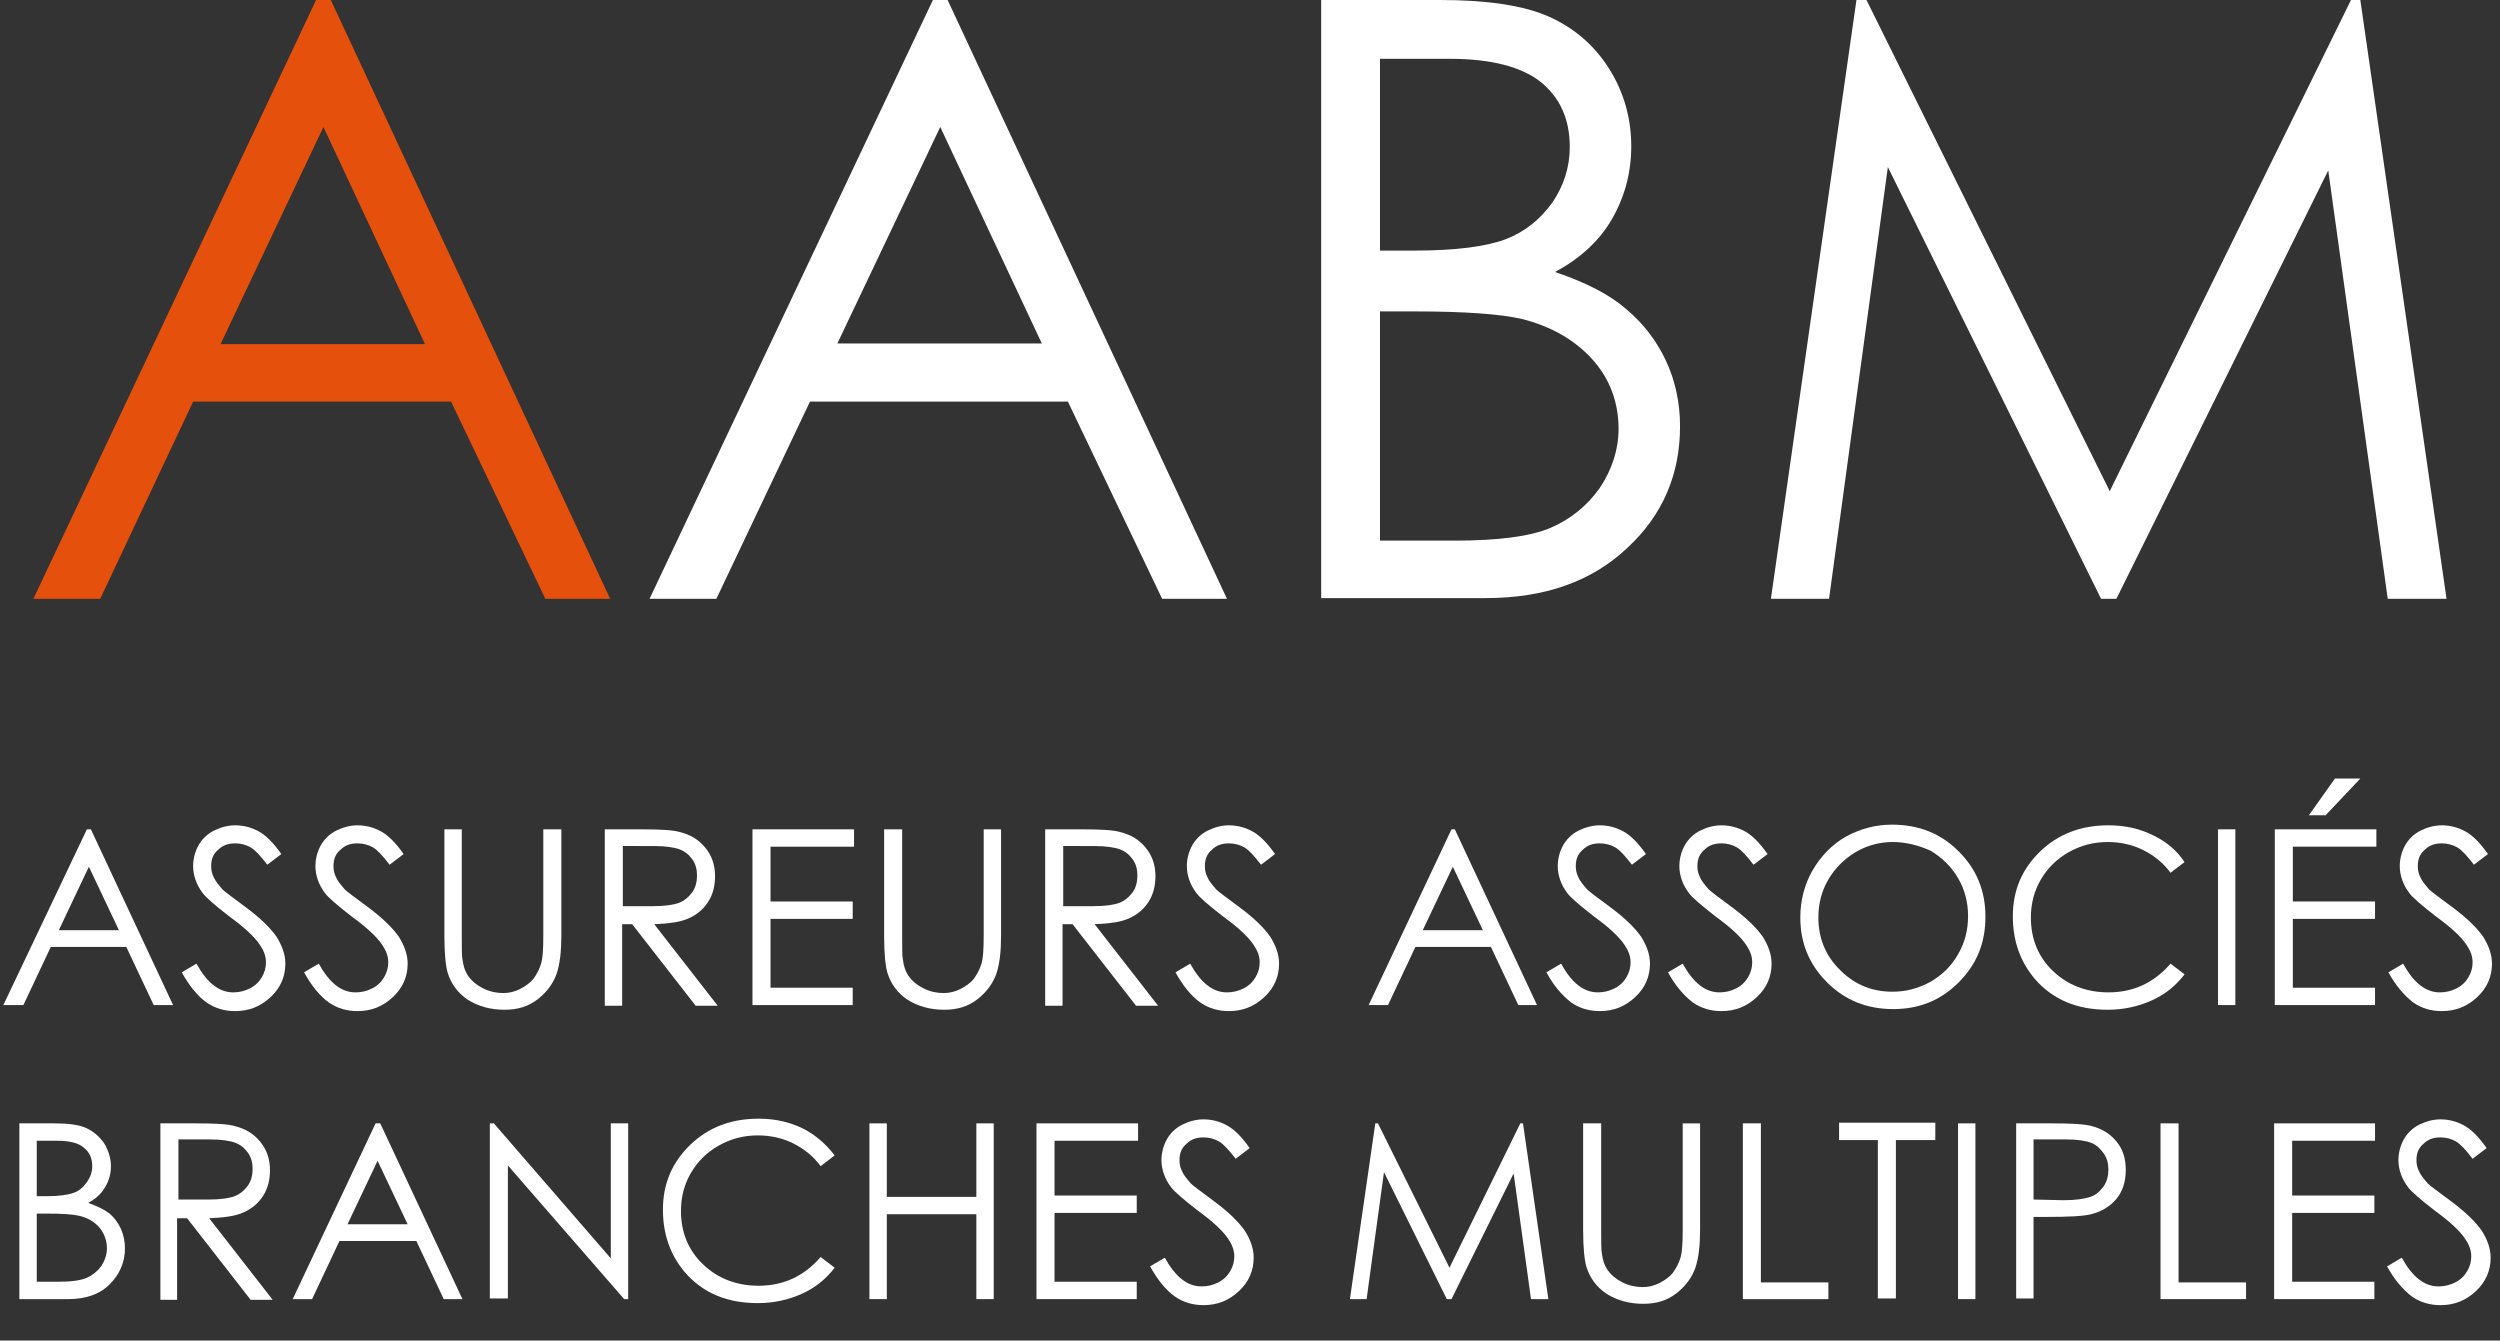 <?xml version="1.0" encoding="utf-8"?>
<!-- Generator: Adobe Illustrator 25.1.0, SVG Export Plug-In . SVG Version: 6.00 Build 0)  -->
<svg version="1.1" id="Calque_1" xmlns="http://www.w3.org/2000/svg" xmlns:xlink="http://www.w3.org/1999/xlink" x="0px" y="0px"
	 viewBox="0 0 374.1 200.6" style="enable-background:new 0 0 374.1 200.6;" xml:space="preserve">
<rect x="0" y="0" width="374.1" height="200.6" fill="#333333" stroke="none"/>
<style type="text/css">
	.st0{fill:#E5500C;}
	.st1{fill:#FFFFFF;}
</style>
<g>
	<path class="st0" d="M49.5,0l41.8,89.6h-9.7L67.5,60.1H28.9L15,89.6H5L47.3,0H49.5z M48.4,19L33,51.5h30.6L48.4,19z"/>
	<path class="st1" d="M141.8,0l41.8,89.6h-9.7l-14.1-29.5h-38.6l-14,29.5h-10L139.6,0H141.8z M140.7,19l-15.4,32.4h30.6L140.7,19z"
		/>
	<path class="st1" d="M197.7,0h17.7c7.1,0,12.6,0.8,16.4,2.5c3.8,1.7,6.8,4.3,9,7.8c2.2,3.5,3.3,7.4,3.3,11.6c0,4-1,7.6-2.9,10.9
		c-1.9,3.3-4.8,5.9-8.5,7.9c4.7,1.6,8.2,3.4,10.7,5.6c2.5,2.1,4.5,4.7,5.9,7.7c1.4,3,2.1,6.3,2.1,9.8c0,7.2-2.6,13.3-7.9,18.2
		c-5.3,5-12.3,7.5-21.2,7.5h-24.6V0z M206.5,8.8v28.7h5.1c6.2,0,10.8-0.6,13.7-1.7s5.2-3,7-5.5c1.7-2.5,2.6-5.3,2.6-8.3
		c0-4.1-1.4-7.3-4.3-9.7c-2.9-2.3-7.4-3.5-13.7-3.5H206.5z M206.5,46.5v34.4h11.1c6.5,0,11.3-0.6,14.4-1.9c3-1.3,5.5-3.3,7.4-6
		c1.8-2.7,2.8-5.7,2.8-8.8c0-4-1.3-7.5-3.9-10.4s-6.2-5-10.7-6.1c-3.1-0.7-8.4-1.1-15.9-1.1H206.5z"/>
	<path class="st1" d="M265,89.6L277.8,0h1.5l36.4,73.5L351.8,0h1.4l12.9,89.6h-8.8l-8.9-64.1l-31.7,64.1h-2.3L282.5,25l-8.8,64.6
		H265z"/>
</g>
<g>
	<g>
		<path class="st1" d="M13.6,124.1l12.3,26.3H23l-4.1-8.7H7.6l-4.1,8.7H0.5L13,124.1H13.6z M13.3,129.7l-4.5,9.5h9L13.3,129.7z"/>
		<path class="st1" d="M27.2,145.5l2.2-1.3c1.6,2.9,3.4,4.3,5.5,4.3c0.9,0,1.7-0.2,2.5-0.6c0.8-0.4,1.4-1,1.8-1.7
			c0.4-0.7,0.6-1.4,0.6-2.2c0-0.9-0.3-1.7-0.9-2.6c-0.8-1.2-2.3-2.6-4.5-4.2c-2.2-1.7-3.6-2.9-4.1-3.6c-0.9-1.2-1.4-2.6-1.4-4
			c0-1.1,0.3-2.2,0.8-3.1s1.3-1.7,2.3-2.2c1-0.5,2.1-0.8,3.2-0.8c1.2,0,2.4,0.3,3.5,0.9c1.1,0.6,2.2,1.7,3.4,3.4l-2.1,1.6
			c-1-1.3-1.8-2.2-2.5-2.6c-0.7-0.4-1.5-0.6-2.3-0.6c-1.1,0-1.9,0.3-2.6,1c-0.7,0.6-1,1.4-1,2.4c0,0.6,0.1,1.1,0.4,1.7
			c0.2,0.5,0.7,1.1,1.3,1.8c0.3,0.3,1.5,1.2,3.4,2.6c2.3,1.7,3.8,3.2,4.7,4.5c0.8,1.3,1.3,2.6,1.3,4c0,1.9-0.7,3.6-2.2,5
			s-3.2,2.1-5.3,2.1c-1.6,0-3-0.4-4.3-1.3S28.3,147.5,27.2,145.5z"/>
		<path class="st1" d="M45.5,145.5l2.2-1.3c1.6,2.9,3.4,4.3,5.5,4.3c0.9,0,1.7-0.2,2.5-0.6c0.8-0.4,1.4-1,1.8-1.7
			c0.4-0.7,0.6-1.4,0.6-2.2c0-0.9-0.3-1.7-0.9-2.6c-0.8-1.2-2.3-2.6-4.5-4.2c-2.2-1.7-3.6-2.9-4.1-3.6c-0.9-1.2-1.4-2.6-1.4-4
			c0-1.1,0.3-2.2,0.8-3.1s1.3-1.7,2.3-2.2c1-0.5,2.1-0.8,3.2-0.8c1.2,0,2.4,0.3,3.5,0.9c1.1,0.6,2.2,1.7,3.4,3.4l-2.1,1.6
			c-1-1.3-1.8-2.2-2.5-2.6c-0.7-0.4-1.5-0.6-2.3-0.6c-1.1,0-1.9,0.3-2.6,1c-0.7,0.6-1,1.4-1,2.4c0,0.6,0.1,1.1,0.4,1.7
			c0.2,0.5,0.7,1.1,1.3,1.8c0.3,0.3,1.5,1.2,3.4,2.6c2.3,1.7,3.8,3.2,4.7,4.5c0.8,1.3,1.3,2.6,1.3,4c0,1.9-0.7,3.6-2.2,5
			s-3.2,2.1-5.3,2.1c-1.6,0-3-0.4-4.3-1.3S46.6,147.5,45.5,145.5z"/>
		<path class="st1" d="M66.5,124.1h2.6V140c0,1.9,0,3.1,0.1,3.5c0.1,1,0.4,1.9,0.9,2.6c0.5,0.7,1.2,1.3,2.2,1.8c1,0.5,2,0.7,3,0.7
			c0.9,0,1.7-0.2,2.5-0.6c0.8-0.4,1.5-0.9,2-1.5c0.5-0.7,0.9-1.4,1.2-2.4c0.2-0.7,0.3-2,0.3-4.1v-15.9H84V140c0,2.3-0.2,4.2-0.7,5.7
			c-0.5,1.4-1.4,2.7-2.8,3.8c-1.4,1.1-3,1.6-5,1.6c-2.1,0-3.9-0.5-5.5-1.5c-1.5-1-2.5-2.4-3-4c-0.3-1-0.5-2.9-0.5-5.5V124.1z"/>
		<path class="st1" d="M90.6,124.1h5.2c2.9,0,4.9,0.1,5.9,0.4c1.6,0.4,2.8,1.1,3.8,2.3c1,1.2,1.5,2.6,1.5,4.3c0,1.4-0.3,2.7-1,3.8
			c-0.7,1.1-1.6,1.9-2.9,2.5s-3,0.8-5.2,0.9l9.5,12.2h-3.3l-9.5-12.2h-1.5v12.2h-2.6V124.1z M93.2,126.7v8.9l4.5,0
			c1.8,0,3.1-0.2,3.9-0.5s1.5-0.9,2-1.6s0.7-1.6,0.7-2.5c0-0.9-0.2-1.7-0.7-2.4c-0.5-0.7-1.1-1.2-1.9-1.5c-0.8-0.3-2.1-0.5-3.9-0.5
			H93.2z"/>
		<path class="st1" d="M112.7,124.1h15.1v2.6h-12.5v8.2h12.3v2.6h-12.3v10.3h12.3v2.6h-15V124.1z"/>
		<path class="st1" d="M132.4,124.1h2.6V140c0,1.9,0,3.1,0.1,3.5c0.1,1,0.4,1.9,0.9,2.6c0.5,0.7,1.2,1.3,2.2,1.8c1,0.5,2,0.7,3,0.7
			c0.9,0,1.7-0.2,2.5-0.6c0.8-0.4,1.5-0.9,2-1.5c0.5-0.7,0.9-1.4,1.2-2.4c0.2-0.7,0.3-2,0.3-4.1v-15.9h2.6V140
			c0,2.3-0.2,4.2-0.7,5.7c-0.5,1.4-1.4,2.7-2.8,3.8c-1.4,1.1-3,1.6-5,1.6c-2.1,0-3.9-0.5-5.5-1.5c-1.5-1-2.5-2.4-3-4
			c-0.3-1-0.5-2.9-0.5-5.5V124.1z"/>
		<path class="st1" d="M156.5,124.1h5.2c2.9,0,4.9,0.1,5.9,0.4c1.6,0.4,2.8,1.1,3.8,2.3c1,1.2,1.5,2.6,1.5,4.3c0,1.4-0.3,2.7-1,3.8
			c-0.7,1.1-1.6,1.9-2.9,2.5s-3,0.8-5.2,0.9l9.5,12.2h-3.3l-9.5-12.2h-1.5v12.2h-2.6V124.1z M159.1,126.7v8.9l4.5,0
			c1.8,0,3.1-0.2,3.9-0.5s1.5-0.9,2-1.6s0.7-1.6,0.7-2.5c0-0.9-0.2-1.7-0.7-2.4c-0.5-0.7-1.1-1.2-1.9-1.5c-0.8-0.3-2.1-0.5-3.9-0.5
			H159.1z"/>
		<path class="st1" d="M175.9,145.5l2.2-1.3c1.6,2.9,3.4,4.3,5.5,4.3c0.9,0,1.7-0.2,2.5-0.6c0.8-0.4,1.4-1,1.8-1.7
			c0.4-0.7,0.6-1.4,0.6-2.2c0-0.9-0.3-1.7-0.9-2.6c-0.8-1.2-2.3-2.6-4.5-4.2c-2.2-1.7-3.6-2.9-4.1-3.6c-0.9-1.2-1.4-2.6-1.4-4
			c0-1.1,0.3-2.2,0.8-3.1s1.3-1.7,2.3-2.2c1-0.5,2.1-0.8,3.2-0.8c1.2,0,2.4,0.3,3.5,0.9c1.1,0.6,2.2,1.7,3.4,3.4l-2.1,1.6
			c-1-1.3-1.8-2.2-2.5-2.6c-0.7-0.4-1.5-0.6-2.3-0.6c-1.1,0-1.9,0.3-2.6,1c-0.7,0.6-1,1.4-1,2.4c0,0.6,0.1,1.1,0.4,1.7
			c0.2,0.5,0.7,1.1,1.3,1.8c0.3,0.3,1.5,1.2,3.4,2.6c2.3,1.7,3.8,3.2,4.7,4.5c0.8,1.3,1.3,2.6,1.3,4c0,1.9-0.7,3.6-2.2,5
			s-3.2,2.1-5.3,2.1c-1.6,0-3-0.4-4.3-1.3S177,147.5,175.9,145.5z"/>
		<path class="st1" d="M217.7,124.1l12.3,26.3h-2.8l-4.1-8.7h-11.3l-4.1,8.7h-2.9l12.4-26.3H217.7z M217.4,129.7l-4.5,9.5h9
			L217.4,129.7z"/>
		<path class="st1" d="M231.4,145.5l2.2-1.3c1.6,2.9,3.4,4.3,5.5,4.3c0.9,0,1.7-0.2,2.5-0.6c0.8-0.4,1.4-1,1.8-1.7
			c0.4-0.7,0.6-1.4,0.6-2.2c0-0.9-0.3-1.7-0.9-2.6c-0.8-1.2-2.3-2.6-4.5-4.2c-2.2-1.7-3.6-2.9-4.1-3.6c-0.9-1.2-1.4-2.6-1.4-4
			c0-1.1,0.3-2.2,0.8-3.1c0.5-0.9,1.3-1.7,2.3-2.2s2.1-0.8,3.2-0.8c1.2,0,2.4,0.3,3.5,0.9c1.1,0.6,2.2,1.7,3.4,3.4l-2.1,1.6
			c-1-1.3-1.8-2.2-2.5-2.6c-0.7-0.4-1.5-0.6-2.3-0.6c-1.1,0-1.9,0.3-2.6,1c-0.7,0.6-1,1.4-1,2.4c0,0.6,0.1,1.1,0.4,1.7
			c0.2,0.5,0.7,1.1,1.3,1.8c0.3,0.3,1.5,1.2,3.4,2.6c2.3,1.7,3.8,3.2,4.7,4.5c0.8,1.3,1.3,2.6,1.3,4c0,1.9-0.7,3.6-2.2,5
			c-1.5,1.4-3.2,2.1-5.3,2.1c-1.6,0-3-0.4-4.3-1.3C233.7,148.9,232.5,147.5,231.4,145.5z"/>
		<path class="st1" d="M249.6,145.5l2.2-1.3c1.6,2.9,3.4,4.3,5.5,4.3c0.9,0,1.7-0.2,2.5-0.6c0.8-0.4,1.4-1,1.8-1.7
			c0.4-0.7,0.6-1.4,0.6-2.2c0-0.9-0.3-1.7-0.9-2.6c-0.8-1.2-2.3-2.6-4.5-4.2c-2.2-1.7-3.6-2.9-4.1-3.6c-0.9-1.2-1.4-2.6-1.4-4
			c0-1.1,0.3-2.2,0.8-3.1c0.5-0.9,1.3-1.7,2.3-2.2s2.1-0.8,3.2-0.8c1.2,0,2.4,0.3,3.5,0.9c1.1,0.6,2.2,1.7,3.4,3.4l-2.1,1.6
			c-1-1.3-1.8-2.2-2.5-2.6c-0.7-0.4-1.5-0.6-2.3-0.6c-1.1,0-1.9,0.3-2.6,1c-0.7,0.6-1,1.4-1,2.4c0,0.6,0.1,1.1,0.4,1.7
			c0.2,0.5,0.7,1.1,1.3,1.8c0.3,0.3,1.5,1.2,3.4,2.6c2.3,1.7,3.8,3.2,4.7,4.5c0.8,1.3,1.3,2.6,1.3,4c0,1.9-0.7,3.6-2.2,5
			c-1.5,1.4-3.2,2.1-5.3,2.1c-1.6,0-3-0.4-4.3-1.3C251.9,148.9,250.7,147.5,249.6,145.5z"/>
		<path class="st1" d="M283.1,123.4c4,0,7.3,1.3,10,4s4,5.9,4,9.8c0,3.9-1.3,7.1-4,9.8c-2.7,2.7-5.9,4-9.8,4c-3.9,0-7.2-1.3-9.9-4
			c-2.7-2.7-4-5.9-4-9.7c0-2.5,0.6-4.9,1.8-7s2.9-3.9,5-5.1C278.4,124,280.7,123.4,283.1,123.4z M283.2,126c-1.9,0-3.8,0.5-5.5,1.5
			s-3.1,2.4-4.1,4.1c-1,1.7-1.5,3.6-1.5,5.7c0,3.1,1.1,5.8,3.3,7.9c2.2,2.2,4.8,3.2,7.8,3.2c2,0,3.9-0.5,5.7-1.5
			c1.7-1,3.1-2.3,4.1-4.1c1-1.7,1.5-3.6,1.5-5.7c0-2.1-0.5-4-1.5-5.7c-1-1.7-2.3-3-4.1-4.1C287.1,126.5,285.2,126,283.2,126z"/>
		<path class="st1" d="M326.9,129l-2.1,1.6c-1.1-1.5-2.5-2.6-4.1-3.4s-3.4-1.2-5.3-1.2c-2.1,0-4,0.5-5.8,1.5c-1.8,1-3.2,2.4-4.2,4.1
			c-1,1.7-1.5,3.6-1.5,5.7c0,3.2,1.1,5.9,3.3,8c2.2,2.1,5,3.2,8.3,3.2c3.7,0,6.8-1.4,9.3-4.3l2.1,1.6c-1.3,1.7-2.9,3-4.9,3.9
			c-2,0.9-4.2,1.4-6.6,1.4c-4.6,0-8.2-1.5-10.9-4.6c-2.2-2.6-3.3-5.7-3.3-9.4c0-3.9,1.4-7.1,4.1-9.7c2.7-2.6,6.1-3.9,10.2-3.9
			c2.5,0,4.7,0.5,6.7,1.5C324.1,125.9,325.7,127.2,326.9,129z"/>
		<path class="st1" d="M331.9,124.1h2.6v26.3h-2.6V124.1z"/>
		<path class="st1" d="M340.5,124.1h15.1v2.6h-12.5v8.2h12.3v2.6h-12.3v10.3h12.3v2.6h-15V124.1z M349.4,116.5h3.8L348,122h-2.5
			L349.4,116.5z"/>
		<path class="st1" d="M357.4,145.5l2.2-1.3c1.6,2.9,3.4,4.3,5.5,4.3c0.9,0,1.7-0.2,2.5-0.6c0.8-0.4,1.4-1,1.8-1.7
			c0.4-0.7,0.6-1.4,0.6-2.2c0-0.9-0.3-1.7-0.9-2.6c-0.8-1.2-2.3-2.6-4.5-4.2c-2.2-1.7-3.6-2.9-4.1-3.6c-0.9-1.2-1.4-2.6-1.4-4
			c0-1.1,0.3-2.2,0.8-3.1c0.5-0.9,1.3-1.7,2.3-2.2s2.1-0.8,3.2-0.8c1.2,0,2.4,0.3,3.5,0.9c1.1,0.6,2.2,1.7,3.4,3.4l-2.1,1.6
			c-1-1.3-1.8-2.2-2.5-2.6c-0.7-0.4-1.5-0.6-2.3-0.6c-1.1,0-1.9,0.3-2.6,1c-0.7,0.6-1,1.4-1,2.4c0,0.6,0.1,1.1,0.4,1.7
			c0.2,0.5,0.7,1.1,1.3,1.8c0.3,0.3,1.5,1.2,3.4,2.6c2.3,1.7,3.8,3.2,4.7,4.5c0.8,1.3,1.3,2.6,1.3,4c0,1.9-0.7,3.6-2.2,5
			c-1.5,1.4-3.2,2.1-5.3,2.1c-1.6,0-3-0.4-4.3-1.3C359.7,148.9,358.5,147.5,357.4,145.5z"/>
		<path class="st1" d="M2.9,168.1h5.2c2.1,0,3.7,0.2,4.8,0.7c1.1,0.5,2,1.3,2.7,2.3c0.6,1,1,2.2,1,3.4c0,1.2-0.3,2.2-0.9,3.2
			s-1.4,1.7-2.5,2.3c1.4,0.5,2.4,1,3.2,1.6c0.7,0.6,1.3,1.4,1.7,2.3c0.4,0.9,0.6,1.9,0.6,2.9c0,2.1-0.8,3.9-2.3,5.4
			c-1.5,1.5-3.6,2.2-6.2,2.2H2.9V168.1z M5.5,170.6v8.4H7c1.8,0,3.2-0.2,4-0.5c0.9-0.3,1.5-0.9,2-1.6c0.5-0.7,0.8-1.5,0.8-2.4
			c0-1.2-0.4-2.1-1.3-2.8c-0.8-0.7-2.2-1-4-1H5.5z M5.5,181.7v10.1h3.3c1.9,0,3.3-0.2,4.2-0.6c0.9-0.4,1.6-1,2.2-1.8
			c0.5-0.8,0.8-1.7,0.8-2.6c0-1.2-0.4-2.2-1.1-3.1c-0.8-0.9-1.8-1.5-3.2-1.8c-0.9-0.2-2.5-0.3-4.7-0.3H5.5z"/>
		<path class="st1" d="M24,168.1h5.2c2.9,0,4.9,0.1,5.9,0.4c1.6,0.4,2.8,1.1,3.8,2.3c1,1.2,1.5,2.6,1.5,4.3c0,1.4-0.3,2.7-1,3.8
			c-0.7,1.1-1.6,1.9-2.9,2.5s-3,0.8-5.2,0.9l9.5,12.2h-3.3l-9.5-12.2h-1.5v12.2H24V168.1z M26.7,170.6v8.9l4.5,0
			c1.8,0,3.1-0.2,3.9-0.5s1.5-0.9,2-1.6s0.7-1.6,0.7-2.5c0-0.9-0.2-1.7-0.7-2.4c-0.5-0.7-1.1-1.2-1.9-1.5c-0.8-0.3-2.1-0.5-3.9-0.5
			H26.7z"/>
		<path class="st1" d="M56.9,168.1l12.3,26.3h-2.8l-4.1-8.7H50.8l-4.1,8.7h-2.9l12.4-26.3H56.9z M56.5,173.7l-4.5,9.5h9L56.5,173.7z
			"/>
		<path class="st1" d="M73.3,194.4v-26.3h0.6l17.5,20.2v-20.2h2.6v26.3h-0.6L76,174.4v19.9H73.3z"/>
		<path class="st1" d="M124.9,172.9l-2.1,1.6c-1.1-1.5-2.5-2.6-4.1-3.4c-1.6-0.8-3.4-1.2-5.3-1.2c-2.1,0-4,0.5-5.8,1.5
			c-1.8,1-3.2,2.4-4.2,4.1c-1,1.7-1.5,3.6-1.5,5.7c0,3.2,1.1,5.9,3.3,8s5,3.2,8.3,3.2c3.7,0,6.8-1.4,9.3-4.3l2.1,1.6
			c-1.3,1.7-2.9,3-4.9,3.9c-2,0.9-4.2,1.4-6.6,1.4c-4.6,0-8.2-1.5-10.9-4.6c-2.2-2.6-3.3-5.7-3.3-9.4c0-3.9,1.4-7.1,4.1-9.7
			c2.7-2.6,6.1-3.9,10.2-3.9c2.5,0,4.7,0.5,6.7,1.5C122,169.8,123.6,171.2,124.9,172.9z"/>
		<path class="st1" d="M130.1,168.1h2.6v11h13.4v-11h2.6v26.3h-2.6v-12.7h-13.4v12.7h-2.6V168.1z"/>
		<path class="st1" d="M155.2,168.1h15.1v2.6h-12.5v8.2h12.3v2.6h-12.3v10.3h12.3v2.6h-15V168.1z"/>
		<path class="st1" d="M172.1,189.5l2.2-1.3c1.6,2.9,3.4,4.3,5.5,4.3c0.9,0,1.7-0.2,2.5-0.6c0.8-0.4,1.4-1,1.8-1.7
			c0.4-0.7,0.6-1.4,0.6-2.2c0-0.9-0.3-1.7-0.9-2.6c-0.8-1.2-2.3-2.6-4.5-4.2c-2.2-1.7-3.6-2.9-4.1-3.6c-0.9-1.2-1.4-2.6-1.4-4
			c0-1.1,0.3-2.2,0.8-3.1s1.3-1.7,2.3-2.2c1-0.5,2.1-0.8,3.2-0.8c1.2,0,2.4,0.3,3.5,0.9c1.1,0.6,2.2,1.7,3.4,3.4l-2.1,1.6
			c-1-1.3-1.8-2.2-2.5-2.6c-0.7-0.4-1.5-0.6-2.3-0.6c-1.1,0-1.9,0.3-2.6,1c-0.7,0.6-1,1.4-1,2.4c0,0.6,0.1,1.1,0.4,1.7
			c0.2,0.5,0.7,1.1,1.3,1.8c0.3,0.3,1.5,1.2,3.4,2.6c2.3,1.7,3.8,3.2,4.7,4.5c0.8,1.3,1.3,2.6,1.3,4c0,1.9-0.7,3.6-2.2,5
			s-3.2,2.1-5.3,2.1c-1.6,0-3-0.4-4.3-1.3S173.2,191.5,172.1,189.5z"/>
		<path class="st1" d="M202,194.4l3.8-26.3h0.4l10.7,21.6l10.6-21.6h0.4l3.8,26.3h-2.6l-2.6-18.8l-9.3,18.8h-0.7l-9.4-19l-2.6,19
			H202z"/>
		<path class="st1" d="M237,168.1h2.6v15.9c0,1.9,0,3.1,0.1,3.5c0.1,1,0.4,1.9,0.9,2.6c0.5,0.7,1.2,1.3,2.2,1.8c1,0.5,2,0.7,3,0.7
			c0.9,0,1.7-0.2,2.5-0.6c0.8-0.4,1.5-0.9,2-1.5c0.5-0.7,0.9-1.4,1.2-2.4c0.2-0.7,0.3-2,0.3-4.1v-15.9h2.6v15.9
			c0,2.3-0.2,4.2-0.7,5.7c-0.5,1.4-1.4,2.7-2.8,3.8s-3,1.6-5,1.6c-2.1,0-3.9-0.5-5.5-1.5c-1.5-1-2.5-2.4-3-4c-0.3-1-0.5-2.9-0.5-5.5
			V168.1z"/>
		<path class="st1" d="M260.9,168.1h2.6v23.8h10.1v2.5h-12.8V168.1z"/>
		<path class="st1" d="M275.2,170.6v-2.6h14.4v2.6h-5.9v23.7h-2.7v-23.7H275.2z"/>
		<path class="st1" d="M293,168.1h2.6v26.3H293V168.1z"/>
		<path class="st1" d="M301.7,168.1h5.2c3,0,5,0.1,6.1,0.4c1.5,0.4,2.7,1.1,3.7,2.3c1,1.2,1.4,2.6,1.4,4.3c0,1.8-0.5,3.2-1.4,4.3
			s-2.2,1.9-3.8,2.3c-1.2,0.3-3.4,0.4-6.7,0.4h-1.9v12.2h-2.6V168.1z M304.3,170.6v8.9l4.5,0.1c1.8,0,3.1-0.2,4-0.5s1.5-0.9,2-1.6
			c0.5-0.7,0.7-1.6,0.7-2.5c0-0.9-0.2-1.7-0.7-2.4c-0.5-0.7-1.1-1.3-1.9-1.6s-2.1-0.5-3.8-0.5H304.3z"/>
		<path class="st1" d="M323.4,168.1h2.6v23.8h10.1v2.5h-12.8V168.1z"/>
		<path class="st1" d="M340.3,168.1h15.1v2.6H343v8.2h12.3v2.6H343v10.3h12.3v2.6h-15V168.1z"/>
		<path class="st1" d="M357.2,189.5l2.2-1.3c1.6,2.9,3.4,4.3,5.5,4.3c0.9,0,1.7-0.2,2.5-0.6c0.8-0.4,1.4-1,1.8-1.7
			c0.4-0.7,0.6-1.4,0.6-2.2c0-0.9-0.3-1.7-0.9-2.6c-0.8-1.2-2.3-2.6-4.5-4.2c-2.2-1.7-3.6-2.9-4.1-3.6c-0.9-1.2-1.4-2.6-1.4-4
			c0-1.1,0.3-2.2,0.8-3.1c0.5-0.9,1.3-1.7,2.3-2.2s2.1-0.8,3.2-0.8c1.2,0,2.4,0.3,3.5,0.9c1.1,0.6,2.2,1.7,3.4,3.4l-2.1,1.6
			c-1-1.3-1.8-2.2-2.5-2.6c-0.7-0.4-1.5-0.6-2.3-0.6c-1.1,0-1.9,0.3-2.6,1c-0.7,0.6-1,1.4-1,2.4c0,0.6,0.1,1.1,0.4,1.7
			c0.2,0.5,0.7,1.1,1.3,1.8c0.3,0.3,1.5,1.2,3.4,2.6c2.3,1.7,3.8,3.2,4.7,4.5c0.8,1.3,1.3,2.6,1.3,4c0,1.9-0.7,3.6-2.2,5
			c-1.5,1.4-3.2,2.1-5.3,2.1c-1.6,0-3-0.4-4.3-1.3C359.5,192.9,358.3,191.5,357.2,189.5z"/>
	</g>
</g>
</svg>
